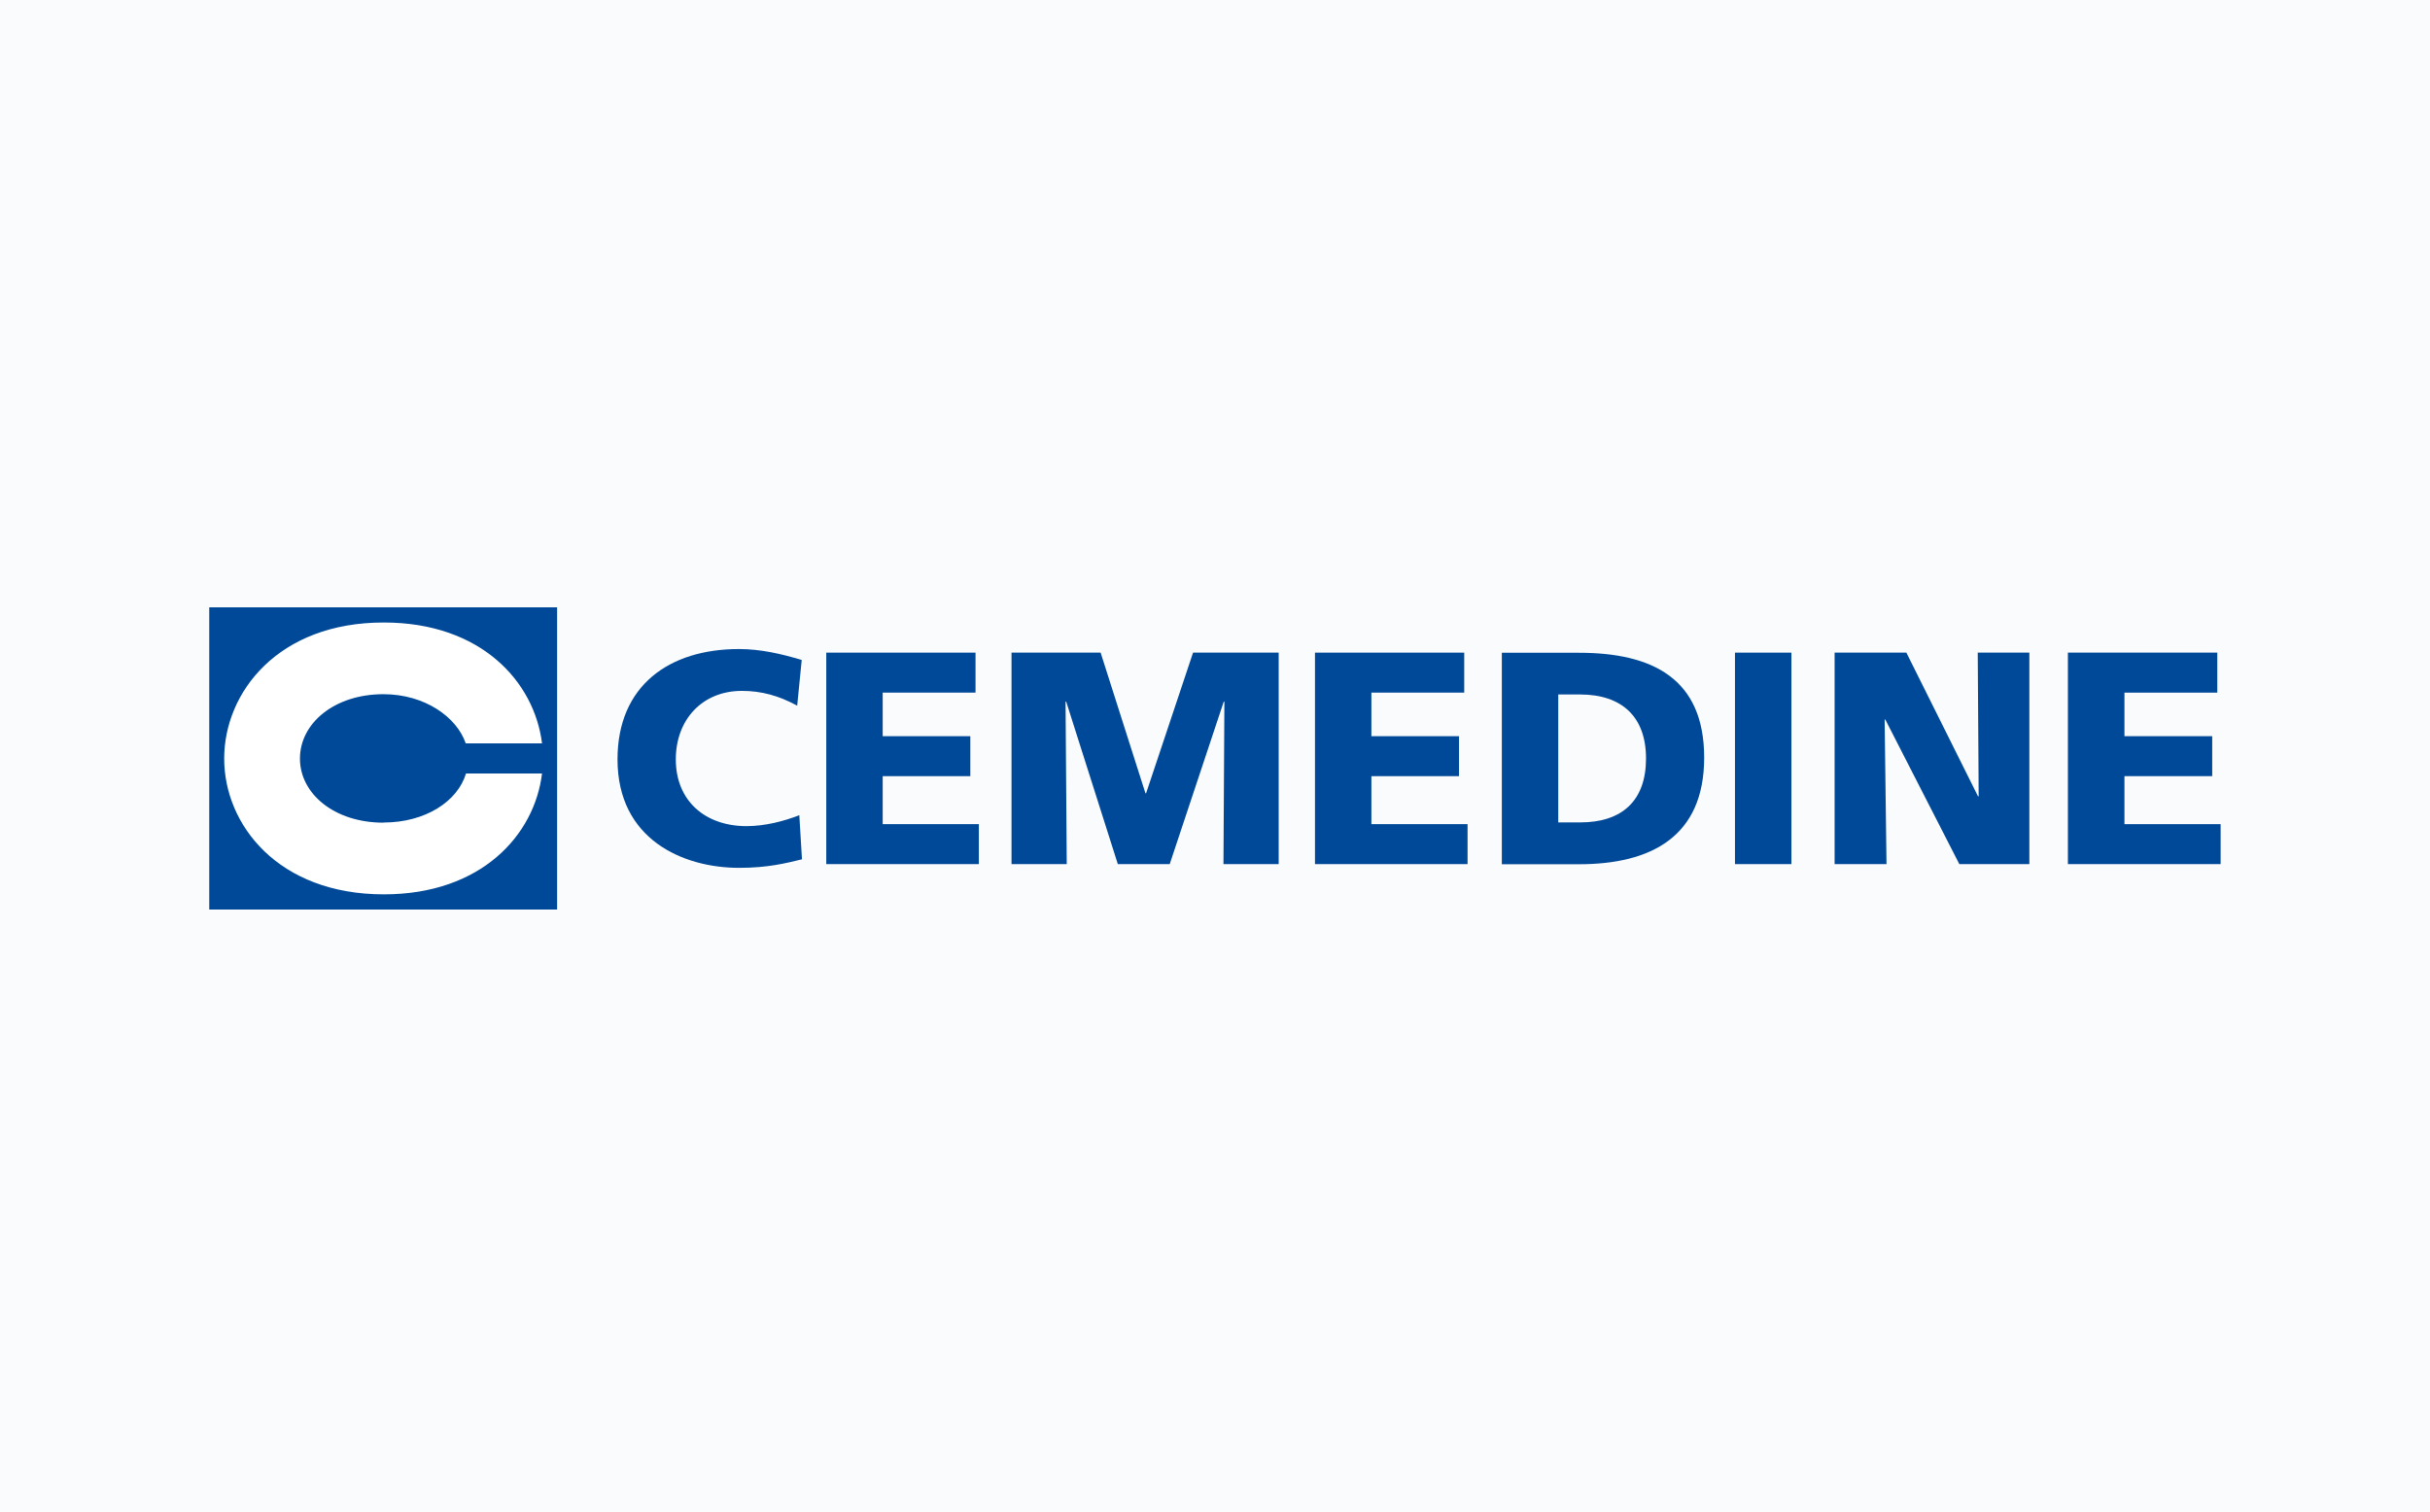 <svg width="360" height="224" viewBox="0 0 360 224" fill="none" xmlns="http://www.w3.org/2000/svg">
<rect width="360" height="224" fill="#FAFBFC"/>
<g clip-path="url(#clip0_597_41065)">
<path d="M118.812 127.342C116.441 127.915 113.774 128.606 109.505 128.606C101.147 128.606 91.484 124.38 91.484 112.532C91.484 101.612 99.132 96.182 109.466 96.182C112.667 96.182 115.75 96.892 118.773 97.801L118.101 104.574C115.394 103.093 112.786 102.382 109.92 102.382C103.992 102.382 100.119 106.687 100.119 112.532C100.119 118.693 104.486 122.425 110.592 122.425C113.339 122.425 116.125 121.695 118.417 120.806L118.812 127.362V127.342Z" fill="#004998"/>
<path d="M122.41 96.715H144.522V102.639H130.769V109.096H143.751V115.02H130.769V122.129H145.016V128.053H122.41V96.715Z" fill="#004998"/>
<path d="M149.875 96.715H163.055L169.694 117.548H169.793L176.749 96.715H189.435V128.053H181.254L181.392 103.982H181.294L173.291 128.053H165.604L157.957 103.982H157.858L158.036 128.053H149.855V96.715H149.875Z" fill="#004998"/>
<path d="M194.811 96.715H216.922V102.639H203.169V109.096H216.151V115.02H203.169V122.129H217.416V128.053H194.811V96.715Z" fill="#004998"/>
<path d="M230.853 102.915H234.093C240.199 102.915 243.855 106.154 243.855 112.394C243.855 118.634 240.337 121.872 234.093 121.872H230.853V102.915ZM222.494 128.073H233.915C244.606 128.073 252.47 123.985 252.47 112.275C252.47 100.565 244.823 96.734 233.915 96.734H222.494V128.073Z" fill="#004998"/>
<path d="M257.033 96.715H265.392V128.053H257.033V96.715Z" fill="#004998"/>
<path d="M271.775 96.715H282.426L293.037 118.002H293.136L292.998 96.715H300.645V128.053H290.271L279.304 106.628H279.205L279.482 128.053H271.795V96.715H271.775Z" fill="#004998"/>
<path d="M306.375 96.715H328.487V102.639H314.734V109.096H327.736V115.02H314.734V122.129H328.981V128.053H306.355V96.715H306.375Z" fill="#004998"/>
<path d="M82.534 90H31V134.786H82.534V90Z" fill="#004998"/>
<path d="M56.806 121.91C49.554 121.91 44.437 117.645 44.437 112.412C44.437 107.179 49.535 102.874 56.806 102.874C62.932 102.874 67.674 106.27 68.998 110.161H80.301C79.175 101.077 71.33 92.25 56.866 92.25C41.216 92.23 33.213 102.597 33.213 112.412C33.213 122.226 41.216 132.534 56.866 132.534C71.33 132.534 79.194 123.727 80.301 114.623H69.038C67.793 118.77 63.011 121.89 56.806 121.89V121.91Z" fill="white"/>
</g>
<defs>
<clipPath id="clip0_597_41065">
<rect width="298" height="44.786" fill="white" transform="translate(31 90)"/>
</clipPath>
</defs>
</svg>
